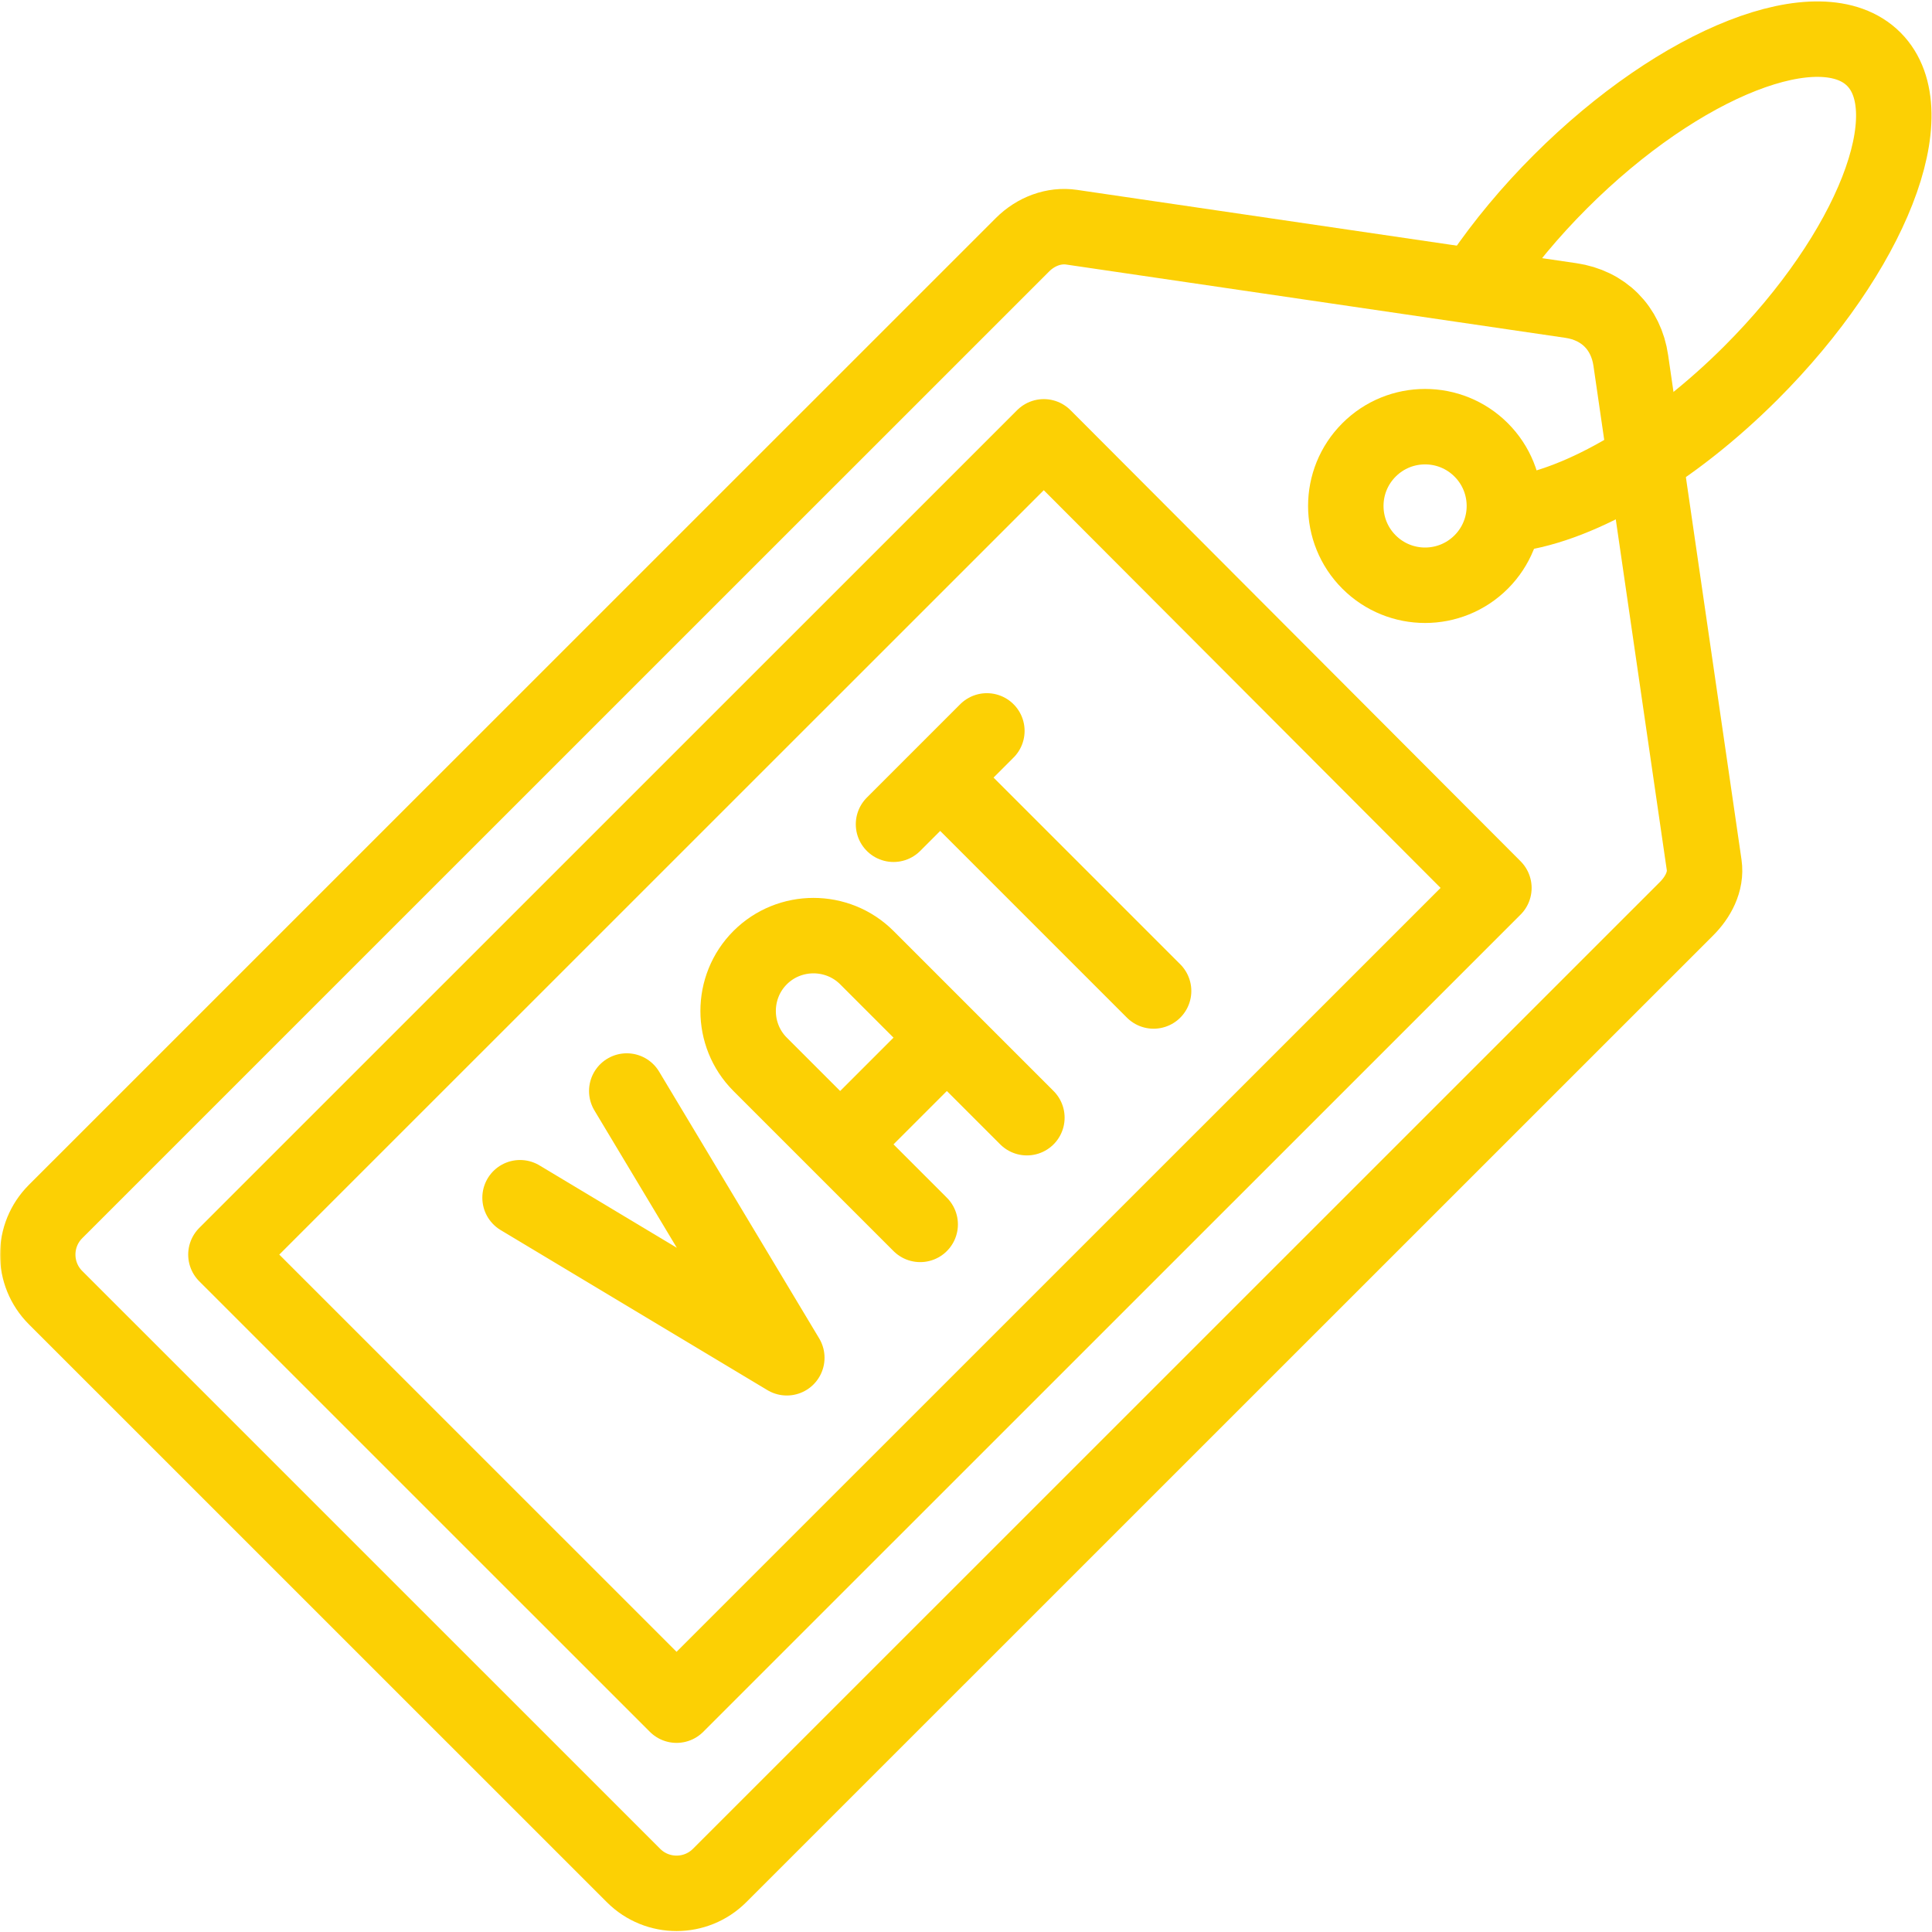 <?xml version="1.0" encoding="UTF-8"?>
<svg xmlns="http://www.w3.org/2000/svg" xmlns:xlink="http://www.w3.org/1999/xlink" xmlns:svgjs="http://svgjs.com/svgjs" version="1.1" width="512" height="512" x="0" y="0" viewBox="0 0 682.667 682.667" style="enable-background:new 0 0 512 512" xml:space="preserve" class="">
  <g>
    <defs>
      <clipPath id="b">
        <path d="M0 512h512V0H0Z" fill="#fcd004" data-original="#000000"></path>
      </clipPath>
    </defs>
    <mask id="a">
      <rect width="100%" height="100%" fill="#ffffff" data-original="#ffffff"></rect>
    </mask>
    <g mask="url(#a)">
      <g clip-path="url(#b)" transform="matrix(1.333 0 0 -1.333 0 682.667)">
        <path d="m0 0 132.352-19.432c8.659-1.271 14.632-7.27 15.885-15.884l19.449-133.731c.648-4.459-1.711-8.645-4.665-11.599l-256.318-256.28c-6.302-6.301-16.52-6.301-22.822 0l-153.202 153.18c-6.302 6.301-6.302 16.517 0 22.818L-13.003-4.646C-9.447-1.091-4.616.677 0 0Z" style="stroke-width:20;stroke-linecap:round;stroke-linejoin:round;stroke-miterlimit:22.926;stroke-dasharray:none;stroke-opacity:1" transform="translate(284.047 451.902)" fill="none" stroke="#fcd004" stroke-width="20" stroke-linecap="round" stroke-linejoin="round" stroke-miterlimit="22.926" stroke-dasharray="none" stroke-opacity="" data-original="#000000"></path>
        <path d="m0 0-216.803-216.77 119.452-119.433 216.66 216.627z" style="stroke-width:20;stroke-linecap:round;stroke-linejoin:round;stroke-miterlimit:22.926;stroke-dasharray:none;stroke-opacity:1" transform="translate(276.69 396.334)" fill="none" stroke="#fcd004" stroke-width="20" stroke-linecap="round" stroke-linejoin="round" stroke-miterlimit="22.926" stroke-dasharray="none" stroke-opacity="" data-original="#000000"></path>
        <path d="M0 0c8.209-8.208 8.209-21.517 0-29.725-8.208-8.209-21.517-8.209-29.725 0-8.209 8.208-8.209 21.517 0 29.725C-21.517 8.208-8.208 8.208 0 0Z" style="stroke-width:20;stroke-linecap:round;stroke-linejoin:round;stroke-miterlimit:22.926;stroke-dasharray:none;stroke-opacity:1" transform="translate(392.622 392.873)" fill="none" stroke="#fcd004" stroke-width="20" stroke-linecap="round" stroke-linejoin="round" stroke-miterlimit="22.926" stroke-dasharray="none" stroke-opacity="" data-original="#000000"></path>
        <path d="M0 0c18.195 2.329 42.321 16.648 63.155 37.481 31.932 31.933 46.493 69.145 32.522 83.117-13.971 13.971-51.184-.59-83.116-32.522-7.902-7.902-15.012-16.429-20.89-25.054" style="stroke-width:20;stroke-linecap:round;stroke-linejoin:round;stroke-miterlimit:22.926;stroke-dasharray:none;stroke-opacity:1" transform="translate(401.016 375.846)" fill="none" stroke="#fcd004" stroke-width="20" stroke-linecap="round" stroke-linejoin="round" stroke-miterlimit="22.926" stroke-dasharray="none" stroke-opacity="" data-original="#000000"></path>
        <path d="m0 0 54.402-54.403" style="stroke-width:20;stroke-linecap:round;stroke-linejoin:round;stroke-miterlimit:22.926;stroke-dasharray:none;stroke-opacity:1" transform="translate(251.39 303.845)" fill="none" stroke="#fcd004" stroke-width="20" stroke-linecap="round" stroke-linejoin="round" stroke-miterlimit="22.926" stroke-dasharray="none" stroke-opacity="" data-original="#000000"></path>
        <path d="m0 0 24.748 24.748" style="stroke-width:20;stroke-linecap:round;stroke-linejoin:round;stroke-miterlimit:22.926;stroke-dasharray:none;stroke-opacity:1" transform="translate(236.85 293.636)" fill="none" stroke="#fcd004" stroke-width="20" stroke-linecap="round" stroke-linejoin="round" stroke-miterlimit="22.926" stroke-dasharray="none" stroke-opacity="" data-original="#000000"></path>
        <path d="m0 0-42.426 42.426c-7.779 7.779-20.507 7.779-28.285 0-7.778-7.778-7.778-20.506 0-28.284l42.426-42.426M-48.173-5.745l25.81 25.81" style="stroke-width:20;stroke-linecap:round;stroke-linejoin:round;stroke-miterlimit:22.926;stroke-dasharray:none;stroke-opacity:1" transform="translate(272.205 215.855)" fill="none" stroke="#fcd004" stroke-width="20" stroke-linecap="round" stroke-linejoin="round" stroke-miterlimit="22.926" stroke-dasharray="none" stroke-opacity="" data-original="#000000"></path>
        <path d="m0 0 42.426-70.711-70.711 42.426" style="stroke-width:20;stroke-linecap:round;stroke-linejoin:round;stroke-miterlimit:22.926;stroke-dasharray:none;stroke-opacity:1" transform="translate(166.139 222.925)" fill="none" stroke="#fcd004" stroke-width="20" stroke-linecap="round" stroke-linejoin="round" stroke-miterlimit="22.926" stroke-dasharray="none" stroke-opacity="" data-original="#000000"></path>
      </g>
    </g>
  </g>
</svg>
